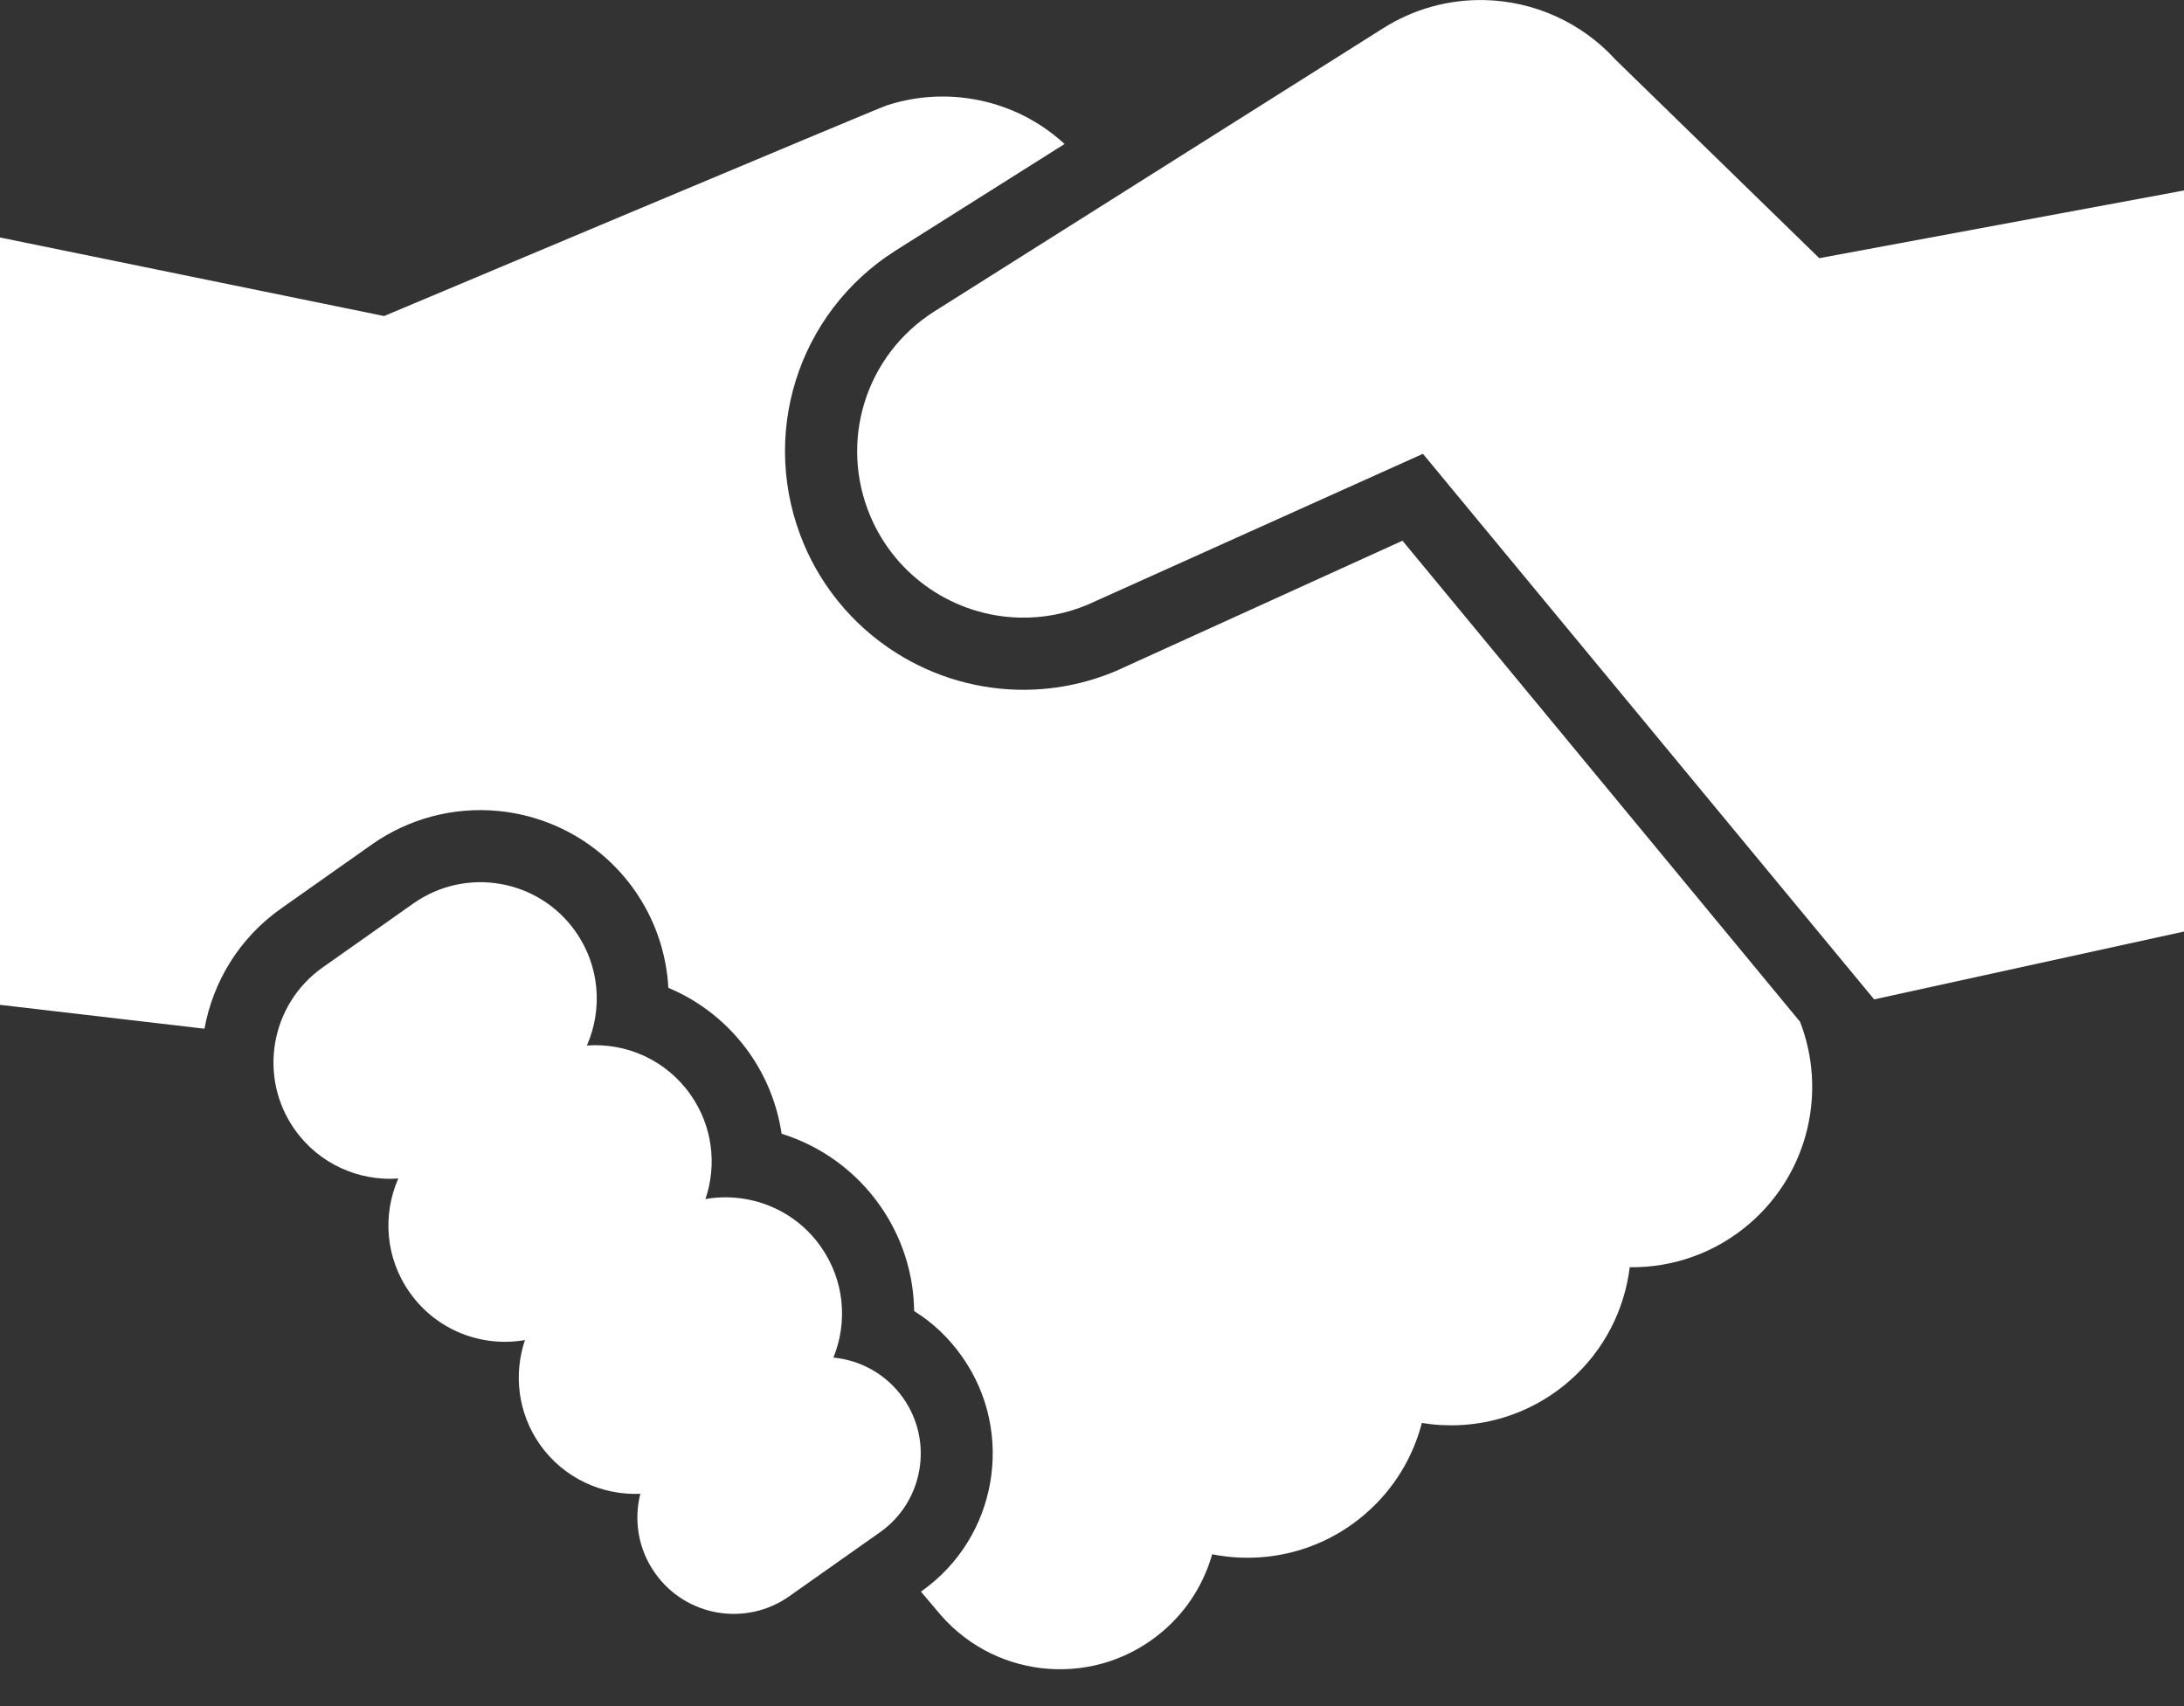 <svg width="32" height="25" viewBox="0 0 32 25" fill="none" xmlns="http://www.w3.org/2000/svg">
<rect x="0" y="0" width="32" height="25" fill="#333333" stroke="none"/>
<g clip-path="url(#clip0_37_2638)">
<path d="M20.848 6.65L15.942 8.858C15.622 8.993 15.286 9.058 14.943 9.05C13.986 9.029 13.126 8.447 12.753 7.565C12.288 6.465 12.682 5.203 13.689 4.564L20.261 0.417C20.708 0.133 21.222 -0.01 21.749 0.001C22.477 0.016 23.175 0.332 23.664 0.867L23.67 0.874L26.656 3.783L32 2.791V13.65L27.46 14.644L20.849 6.65H20.848Z" fill="white"/>
<path d="M26.376 14.974L20.549 7.923L16.354 9.831C15.896 10.024 15.414 10.117 14.92 10.107C13.548 10.077 12.315 9.241 11.78 7.977C11.113 6.398 11.678 4.588 13.123 3.671L15.598 2.11C14.883 1.451 13.877 1.254 12.988 1.546C12.858 1.588 5.628 4.631 5.628 4.631L0 3.48V14.724L2.996 15.074C3.121 14.386 3.504 13.746 4.119 13.312L5.446 12.376C5.984 11.996 6.641 11.821 7.296 11.883C8.101 11.959 8.829 12.381 9.295 13.041C9.592 13.463 9.764 13.957 9.793 14.475C10.27 14.675 10.679 15.004 10.979 15.429C11.226 15.78 11.389 16.187 11.452 16.613C12.031 16.793 12.538 17.161 12.889 17.659C13.213 18.119 13.387 18.654 13.394 19.211C13.671 19.384 13.906 19.608 14.095 19.877C14.88 20.989 14.613 22.533 13.501 23.317L13.494 23.323L13.784 23.666C14.626 24.631 16.091 24.73 17.055 23.888C17.407 23.581 17.642 23.192 17.761 22.775C18.536 22.929 19.373 22.735 20.014 22.175C20.43 21.812 20.704 21.348 20.833 20.851C21.583 20.973 22.379 20.773 22.996 20.234C23.506 19.789 23.802 19.191 23.879 18.569C24.506 18.577 25.139 18.363 25.648 17.918C26.508 17.167 26.764 15.982 26.376 14.976V14.974Z" fill="white"/>
<path d="M13.233 20.485C12.985 20.134 12.607 19.931 12.211 19.893C12.423 19.373 12.374 18.76 12.026 18.267C11.633 17.709 10.966 17.46 10.336 17.57C10.506 17.072 10.443 16.501 10.116 16.038C9.759 15.531 9.176 15.278 8.599 15.32C8.832 14.791 8.79 14.156 8.432 13.649C7.89 12.88 6.826 12.696 6.056 13.239L4.729 14.175C3.96 14.718 3.776 15.782 4.318 16.551C4.676 17.058 5.259 17.31 5.836 17.269C5.603 17.798 5.645 18.433 6.003 18.939C6.396 19.497 7.063 19.747 7.692 19.636C7.523 20.134 7.586 20.705 7.912 21.169C8.26 21.661 8.822 21.913 9.382 21.889C9.285 22.275 9.349 22.699 9.597 23.05C10.046 23.688 10.928 23.84 11.565 23.39L12.893 22.453C13.53 22.004 13.682 21.122 13.233 20.485Z" fill="white"/>
</g>
<defs>
<clipPath id="clip0_37_2638">
<rect width="32" height="24.459" fill="white"/>
</clipPath>
</defs>
</svg>
